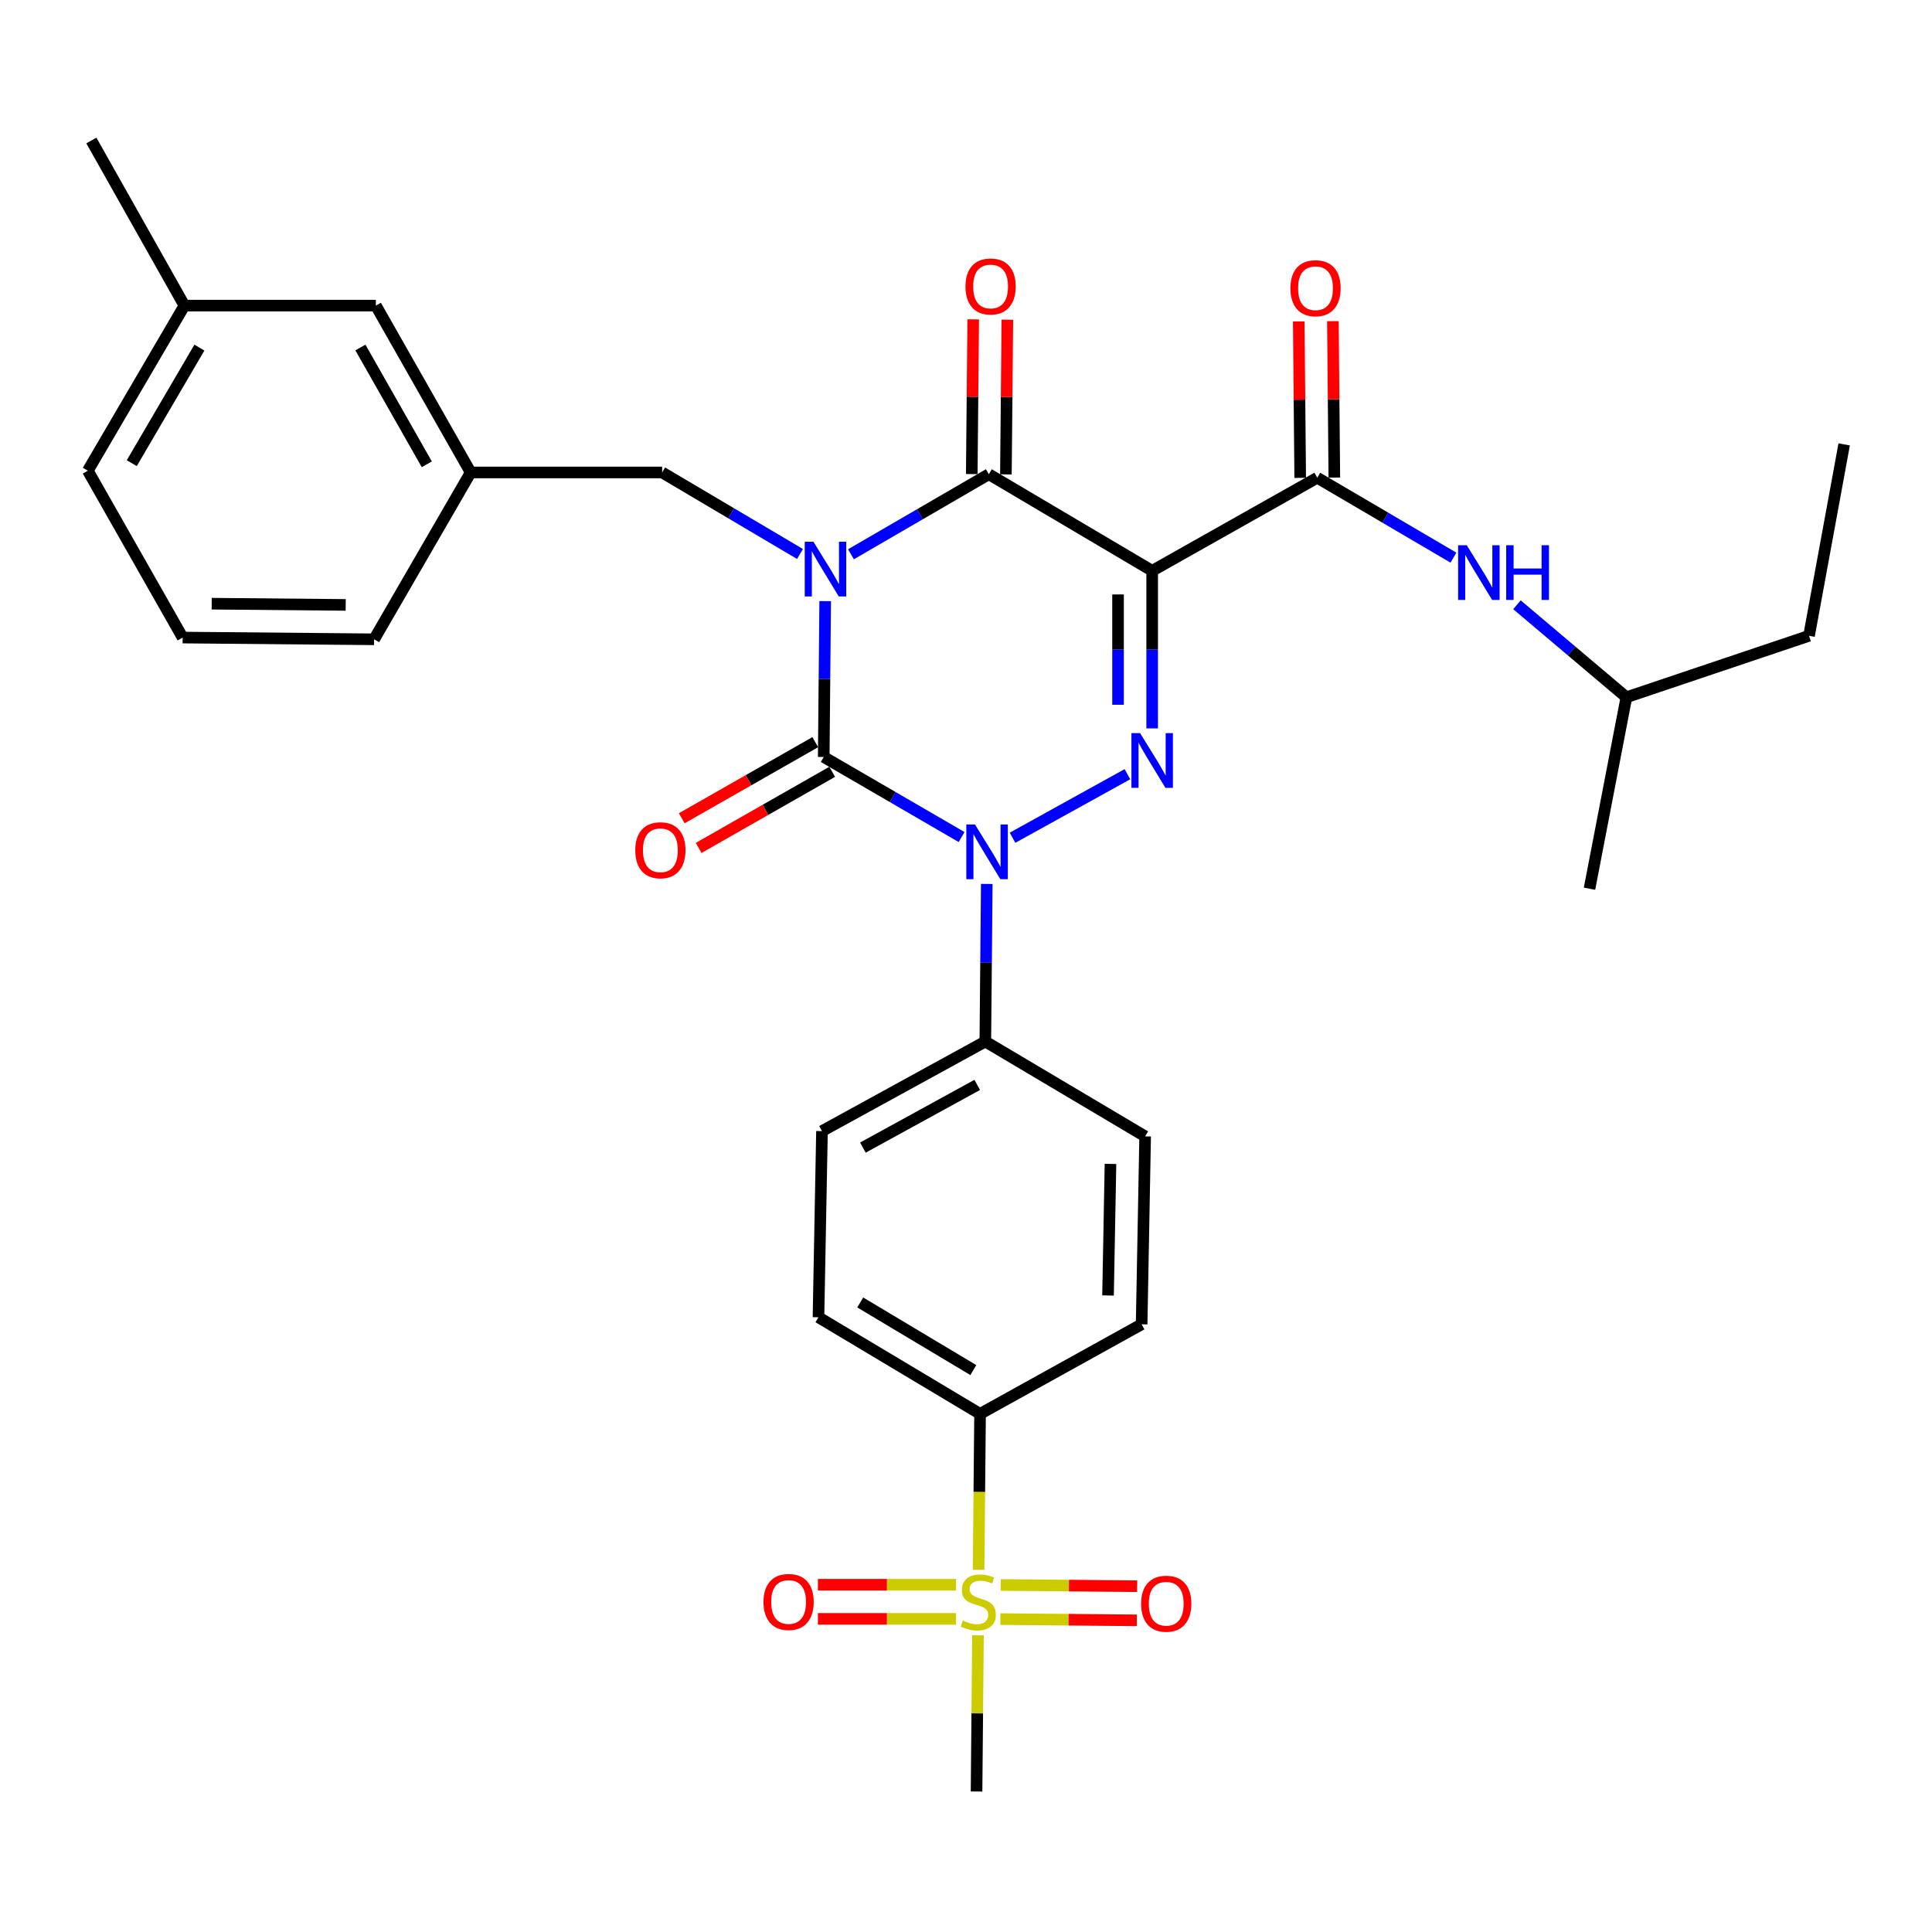 <?xml version='1.0' encoding='iso-8859-1'?>
<svg version='1.1' baseProfile='full'
              xmlns='http://www.w3.org/2000/svg'
                      xmlns:rdkit='http://www.rdkit.org/xml'
                      xmlns:xlink='http://www.w3.org/1999/xlink'
                  xml:space='preserve'
width='1000px' height='1000px' viewBox='0 0 1000 1000'>
<!-- END OF HEADER -->
<rect style='opacity:1.0;fill:#FFFFFF;stroke:none' width='1000' height='1000' x='0' y='0'> </rect>
<path class='bond-0' d='M 427.117,311.14 L 426.738,351.478' style='fill:none;fill-rule:evenodd;stroke:#0000FF;stroke-width:6px;stroke-linecap:butt;stroke-linejoin:miter;stroke-opacity:1' />
<path class='bond-0' d='M 426.738,351.478 L 426.359,391.816' style='fill:none;fill-rule:evenodd;stroke:#000000;stroke-width:6px;stroke-linecap:butt;stroke-linejoin:miter;stroke-opacity:1' />
<path class='bond-1' d='M 440.456,286.893 L 476.138,266.176' style='fill:none;fill-rule:evenodd;stroke:#0000FF;stroke-width:6px;stroke-linecap:butt;stroke-linejoin:miter;stroke-opacity:1' />
<path class='bond-1' d='M 476.138,266.176 L 511.819,245.458' style='fill:none;fill-rule:evenodd;stroke:#000000;stroke-width:6px;stroke-linecap:butt;stroke-linejoin:miter;stroke-opacity:1' />
<path class='bond-2' d='M 414.077,286.744 L 378.401,265.645' style='fill:none;fill-rule:evenodd;stroke:#0000FF;stroke-width:6px;stroke-linecap:butt;stroke-linejoin:miter;stroke-opacity:1' />
<path class='bond-2' d='M 378.401,265.645 L 342.726,244.545' style='fill:none;fill-rule:evenodd;stroke:#000000;stroke-width:6px;stroke-linecap:butt;stroke-linejoin:miter;stroke-opacity:1' />
<path class='bond-3' d='M 426.359,391.816 L 462.041,412.534' style='fill:none;fill-rule:evenodd;stroke:#000000;stroke-width:6px;stroke-linecap:butt;stroke-linejoin:miter;stroke-opacity:1' />
<path class='bond-3' d='M 462.041,412.534 L 497.722,433.252' style='fill:none;fill-rule:evenodd;stroke:#0000FF;stroke-width:6px;stroke-linecap:butt;stroke-linejoin:miter;stroke-opacity:1' />
<path class='bond-4' d='M 421.985,384.141 L 387.428,403.837' style='fill:none;fill-rule:evenodd;stroke:#000000;stroke-width:6px;stroke-linecap:butt;stroke-linejoin:miter;stroke-opacity:1' />
<path class='bond-4' d='M 387.428,403.837 L 352.871,423.532' style='fill:none;fill-rule:evenodd;stroke:#FF0000;stroke-width:6px;stroke-linecap:butt;stroke-linejoin:miter;stroke-opacity:1' />
<path class='bond-4' d='M 430.734,399.492 L 396.177,419.188' style='fill:none;fill-rule:evenodd;stroke:#000000;stroke-width:6px;stroke-linecap:butt;stroke-linejoin:miter;stroke-opacity:1' />
<path class='bond-4' d='M 396.177,419.188 L 361.621,438.883' style='fill:none;fill-rule:evenodd;stroke:#FF0000;stroke-width:6px;stroke-linecap:butt;stroke-linejoin:miter;stroke-opacity:1' />
<path class='bond-5' d='M 510.753,457.522 L 510.378,498.305' style='fill:none;fill-rule:evenodd;stroke:#0000FF;stroke-width:6px;stroke-linecap:butt;stroke-linejoin:miter;stroke-opacity:1' />
<path class='bond-5' d='M 510.378,498.305 L 510.003,539.088' style='fill:none;fill-rule:evenodd;stroke:#000000;stroke-width:6px;stroke-linecap:butt;stroke-linejoin:miter;stroke-opacity:1' />
<path class='bond-6' d='M 524.087,433.615 L 583.56,400.716' style='fill:none;fill-rule:evenodd;stroke:#0000FF;stroke-width:6px;stroke-linecap:butt;stroke-linejoin:miter;stroke-opacity:1' />
<path class='bond-7' d='M 596.365,377.018 L 596.365,336.235' style='fill:none;fill-rule:evenodd;stroke:#0000FF;stroke-width:6px;stroke-linecap:butt;stroke-linejoin:miter;stroke-opacity:1' />
<path class='bond-7' d='M 596.365,336.235 L 596.365,295.452' style='fill:none;fill-rule:evenodd;stroke:#000000;stroke-width:6px;stroke-linecap:butt;stroke-linejoin:miter;stroke-opacity:1' />
<path class='bond-7' d='M 578.696,364.783 L 578.696,336.235' style='fill:none;fill-rule:evenodd;stroke:#0000FF;stroke-width:6px;stroke-linecap:butt;stroke-linejoin:miter;stroke-opacity:1' />
<path class='bond-7' d='M 578.696,336.235 L 578.696,307.687' style='fill:none;fill-rule:evenodd;stroke:#000000;stroke-width:6px;stroke-linecap:butt;stroke-linejoin:miter;stroke-opacity:1' />
<path class='bond-8' d='M 596.365,295.452 L 681.814,247.274' style='fill:none;fill-rule:evenodd;stroke:#000000;stroke-width:6px;stroke-linecap:butt;stroke-linejoin:miter;stroke-opacity:1' />
<path class='bond-9' d='M 596.365,295.452 L 511.819,245.458' style='fill:none;fill-rule:evenodd;stroke:#000000;stroke-width:6px;stroke-linecap:butt;stroke-linejoin:miter;stroke-opacity:1' />
<path class='bond-10' d='M 520.653,245.541 L 521.029,205.503' style='fill:none;fill-rule:evenodd;stroke:#000000;stroke-width:6px;stroke-linecap:butt;stroke-linejoin:miter;stroke-opacity:1' />
<path class='bond-10' d='M 521.029,205.503 L 521.404,165.465' style='fill:none;fill-rule:evenodd;stroke:#FF0000;stroke-width:6px;stroke-linecap:butt;stroke-linejoin:miter;stroke-opacity:1' />
<path class='bond-10' d='M 502.984,245.375 L 503.36,205.337' style='fill:none;fill-rule:evenodd;stroke:#000000;stroke-width:6px;stroke-linecap:butt;stroke-linejoin:miter;stroke-opacity:1' />
<path class='bond-10' d='M 503.36,205.337 L 503.736,165.299' style='fill:none;fill-rule:evenodd;stroke:#FF0000;stroke-width:6px;stroke-linecap:butt;stroke-linejoin:miter;stroke-opacity:1' />
<path class='bond-11' d='M 936.346,329.091 L 841.817,360.906' style='fill:none;fill-rule:evenodd;stroke:#000000;stroke-width:6px;stroke-linecap:butt;stroke-linejoin:miter;stroke-opacity:1' />
<path class='bond-12' d='M 936.346,329.091 L 954.545,230.017' style='fill:none;fill-rule:evenodd;stroke:#000000;stroke-width:6px;stroke-linecap:butt;stroke-linejoin:miter;stroke-opacity:1' />
<path class='bond-13' d='M 690.648,247.193 L 690.276,206.71' style='fill:none;fill-rule:evenodd;stroke:#000000;stroke-width:6px;stroke-linecap:butt;stroke-linejoin:miter;stroke-opacity:1' />
<path class='bond-13' d='M 690.276,206.71 L 689.904,166.227' style='fill:none;fill-rule:evenodd;stroke:#FF0000;stroke-width:6px;stroke-linecap:butt;stroke-linejoin:miter;stroke-opacity:1' />
<path class='bond-13' d='M 672.98,247.355 L 672.608,206.872' style='fill:none;fill-rule:evenodd;stroke:#000000;stroke-width:6px;stroke-linecap:butt;stroke-linejoin:miter;stroke-opacity:1' />
<path class='bond-13' d='M 672.608,206.872 L 672.235,166.389' style='fill:none;fill-rule:evenodd;stroke:#FF0000;stroke-width:6px;stroke-linecap:butt;stroke-linejoin:miter;stroke-opacity:1' />
<path class='bond-14' d='M 681.814,247.274 L 717.054,267.956' style='fill:none;fill-rule:evenodd;stroke:#000000;stroke-width:6px;stroke-linecap:butt;stroke-linejoin:miter;stroke-opacity:1' />
<path class='bond-14' d='M 717.054,267.956 L 752.293,288.638' style='fill:none;fill-rule:evenodd;stroke:#0000FF;stroke-width:6px;stroke-linecap:butt;stroke-linejoin:miter;stroke-opacity:1' />
<path class='bond-15' d='M 785.168,313.024 L 813.492,336.965' style='fill:none;fill-rule:evenodd;stroke:#0000FF;stroke-width:6px;stroke-linecap:butt;stroke-linejoin:miter;stroke-opacity:1' />
<path class='bond-15' d='M 813.492,336.965 L 841.817,360.906' style='fill:none;fill-rule:evenodd;stroke:#000000;stroke-width:6px;stroke-linecap:butt;stroke-linejoin:miter;stroke-opacity:1' />
<path class='bond-16' d='M 841.817,360.906 L 822.725,459.999' style='fill:none;fill-rule:evenodd;stroke:#000000;stroke-width:6px;stroke-linecap:butt;stroke-linejoin:miter;stroke-opacity:1' />
<path class='bond-17' d='M 194.542,158.183 L 243.632,244.545' style='fill:none;fill-rule:evenodd;stroke:#000000;stroke-width:6px;stroke-linecap:butt;stroke-linejoin:miter;stroke-opacity:1' />
<path class='bond-17' d='M 186.545,179.869 L 220.908,240.322' style='fill:none;fill-rule:evenodd;stroke:#000000;stroke-width:6px;stroke-linecap:butt;stroke-linejoin:miter;stroke-opacity:1' />
<path class='bond-18' d='M 194.542,158.183 L 95.458,158.183' style='fill:none;fill-rule:evenodd;stroke:#000000;stroke-width:6px;stroke-linecap:butt;stroke-linejoin:miter;stroke-opacity:1' />
<path class='bond-19' d='M 342.726,244.545 L 243.632,244.545' style='fill:none;fill-rule:evenodd;stroke:#000000;stroke-width:6px;stroke-linecap:butt;stroke-linejoin:miter;stroke-opacity:1' />
<path class='bond-20' d='M 243.632,244.545 L 193.639,330.907' style='fill:none;fill-rule:evenodd;stroke:#000000;stroke-width:6px;stroke-linecap:butt;stroke-linejoin:miter;stroke-opacity:1' />
<path class='bond-21' d='M 506.516,812.543 L 506.895,772.18' style='fill:none;fill-rule:evenodd;stroke:#CCCC00;stroke-width:6px;stroke-linecap:butt;stroke-linejoin:miter;stroke-opacity:1' />
<path class='bond-21' d='M 506.895,772.18 L 507.274,731.818' style='fill:none;fill-rule:evenodd;stroke:#000000;stroke-width:6px;stroke-linecap:butt;stroke-linejoin:miter;stroke-opacity:1' />
<path class='bond-22' d='M 494.826,820.261 L 459.086,820.261' style='fill:none;fill-rule:evenodd;stroke:#CCCC00;stroke-width:6px;stroke-linecap:butt;stroke-linejoin:miter;stroke-opacity:1' />
<path class='bond-22' d='M 459.086,820.261 L 423.346,820.261' style='fill:none;fill-rule:evenodd;stroke:#FF0000;stroke-width:6px;stroke-linecap:butt;stroke-linejoin:miter;stroke-opacity:1' />
<path class='bond-22' d='M 494.826,837.93 L 459.086,837.93' style='fill:none;fill-rule:evenodd;stroke:#CCCC00;stroke-width:6px;stroke-linecap:butt;stroke-linejoin:miter;stroke-opacity:1' />
<path class='bond-22' d='M 459.086,837.93 L 423.346,837.93' style='fill:none;fill-rule:evenodd;stroke:#FF0000;stroke-width:6px;stroke-linecap:butt;stroke-linejoin:miter;stroke-opacity:1' />
<path class='bond-23' d='M 517.791,838.036 L 553.102,838.364' style='fill:none;fill-rule:evenodd;stroke:#CCCC00;stroke-width:6px;stroke-linecap:butt;stroke-linejoin:miter;stroke-opacity:1' />
<path class='bond-23' d='M 553.102,838.364 L 588.412,838.692' style='fill:none;fill-rule:evenodd;stroke:#FF0000;stroke-width:6px;stroke-linecap:butt;stroke-linejoin:miter;stroke-opacity:1' />
<path class='bond-23' d='M 517.955,820.368 L 553.266,820.696' style='fill:none;fill-rule:evenodd;stroke:#CCCC00;stroke-width:6px;stroke-linecap:butt;stroke-linejoin:miter;stroke-opacity:1' />
<path class='bond-23' d='M 553.266,820.696 L 588.576,821.024' style='fill:none;fill-rule:evenodd;stroke:#FF0000;stroke-width:6px;stroke-linecap:butt;stroke-linejoin:miter;stroke-opacity:1' />
<path class='bond-24' d='M 506.201,846.43 L 505.83,886.853' style='fill:none;fill-rule:evenodd;stroke:#CCCC00;stroke-width:6px;stroke-linecap:butt;stroke-linejoin:miter;stroke-opacity:1' />
<path class='bond-24' d='M 505.83,886.853 L 505.458,927.276' style='fill:none;fill-rule:evenodd;stroke:#000000;stroke-width:6px;stroke-linecap:butt;stroke-linejoin:miter;stroke-opacity:1' />
<path class='bond-25' d='M 507.274,731.818 L 423.64,681.814' style='fill:none;fill-rule:evenodd;stroke:#000000;stroke-width:6px;stroke-linecap:butt;stroke-linejoin:miter;stroke-opacity:1' />
<path class='bond-25' d='M 503.796,709.152 L 445.252,674.15' style='fill:none;fill-rule:evenodd;stroke:#000000;stroke-width:6px;stroke-linecap:butt;stroke-linejoin:miter;stroke-opacity:1' />
<path class='bond-26' d='M 507.274,731.818 L 590.907,685.456' style='fill:none;fill-rule:evenodd;stroke:#000000;stroke-width:6px;stroke-linecap:butt;stroke-linejoin:miter;stroke-opacity:1' />
<path class='bond-27' d='M 423.64,681.814 L 425.456,585.459' style='fill:none;fill-rule:evenodd;stroke:#000000;stroke-width:6px;stroke-linecap:butt;stroke-linejoin:miter;stroke-opacity:1' />
<path class='bond-28' d='M 590.907,685.456 L 592.723,588.178' style='fill:none;fill-rule:evenodd;stroke:#000000;stroke-width:6px;stroke-linecap:butt;stroke-linejoin:miter;stroke-opacity:1' />
<path class='bond-28' d='M 573.514,670.535 L 574.785,602.44' style='fill:none;fill-rule:evenodd;stroke:#000000;stroke-width:6px;stroke-linecap:butt;stroke-linejoin:miter;stroke-opacity:1' />
<path class='bond-29' d='M 510.003,539.088 L 425.456,585.459' style='fill:none;fill-rule:evenodd;stroke:#000000;stroke-width:6px;stroke-linecap:butt;stroke-linejoin:miter;stroke-opacity:1' />
<path class='bond-29' d='M 505.818,561.535 L 446.635,593.995' style='fill:none;fill-rule:evenodd;stroke:#000000;stroke-width:6px;stroke-linecap:butt;stroke-linejoin:miter;stroke-opacity:1' />
<path class='bond-30' d='M 510.003,539.088 L 592.723,588.178' style='fill:none;fill-rule:evenodd;stroke:#000000;stroke-width:6px;stroke-linecap:butt;stroke-linejoin:miter;stroke-opacity:1' />
<path class='bond-31' d='M 95.458,158.183 L 45.455,243.632' style='fill:none;fill-rule:evenodd;stroke:#000000;stroke-width:6px;stroke-linecap:butt;stroke-linejoin:miter;stroke-opacity:1' />
<path class='bond-31' d='M 103.207,179.924 L 68.205,239.739' style='fill:none;fill-rule:evenodd;stroke:#000000;stroke-width:6px;stroke-linecap:butt;stroke-linejoin:miter;stroke-opacity:1' />
<path class='bond-32' d='M 95.458,158.183 L 47.29,72.724' style='fill:none;fill-rule:evenodd;stroke:#000000;stroke-width:6px;stroke-linecap:butt;stroke-linejoin:miter;stroke-opacity:1' />
<path class='bond-33' d='M 94.545,330.004 L 45.455,243.632' style='fill:none;fill-rule:evenodd;stroke:#000000;stroke-width:6px;stroke-linecap:butt;stroke-linejoin:miter;stroke-opacity:1' />
<path class='bond-34' d='M 94.545,330.004 L 193.639,330.907' style='fill:none;fill-rule:evenodd;stroke:#000000;stroke-width:6px;stroke-linecap:butt;stroke-linejoin:miter;stroke-opacity:1' />
<path class='bond-34' d='M 109.57,312.472 L 178.936,313.104' style='fill:none;fill-rule:evenodd;stroke:#000000;stroke-width:6px;stroke-linecap:butt;stroke-linejoin:miter;stroke-opacity:1' />
<path  class='atom-0' d='M 421.012 280.389
L 430.292 295.389
Q 431.212 296.869, 432.692 299.549
Q 434.172 302.229, 434.252 302.389
L 434.252 280.389
L 438.012 280.389
L 438.012 308.709
L 434.132 308.709
L 424.172 292.309
Q 423.012 290.389, 421.772 288.189
Q 420.572 285.989, 420.212 285.309
L 420.212 308.709
L 416.532 308.709
L 416.532 280.389
L 421.012 280.389
' fill='#0000FF'/>
<path  class='atom-2' d='M 504.646 426.747
L 513.926 441.747
Q 514.846 443.227, 516.326 445.907
Q 517.806 448.587, 517.886 448.747
L 517.886 426.747
L 521.646 426.747
L 521.646 455.067
L 517.766 455.067
L 507.806 438.667
Q 506.646 436.747, 505.406 434.547
Q 504.206 432.347, 503.846 431.667
L 503.846 455.067
L 500.166 455.067
L 500.166 426.747
L 504.646 426.747
' fill='#0000FF'/>
<path  class='atom-3' d='M 590.105 379.472
L 599.385 394.472
Q 600.305 395.952, 601.785 398.632
Q 603.265 401.312, 603.345 401.472
L 603.345 379.472
L 607.105 379.472
L 607.105 407.792
L 603.225 407.792
L 593.265 391.392
Q 592.105 389.472, 590.865 387.272
Q 589.665 385.072, 589.305 384.392
L 589.305 407.792
L 585.625 407.792
L 585.625 379.472
L 590.105 379.472
' fill='#0000FF'/>
<path  class='atom-7' d='M 499.732 148.27
Q 499.732 141.47, 503.092 137.67
Q 506.452 133.87, 512.732 133.87
Q 519.012 133.87, 522.372 137.67
Q 525.732 141.47, 525.732 148.27
Q 525.732 155.15, 522.332 159.07
Q 518.932 162.95, 512.732 162.95
Q 506.492 162.95, 503.092 159.07
Q 499.732 155.19, 499.732 148.27
M 512.732 159.75
Q 517.052 159.75, 519.372 156.87
Q 521.732 153.95, 521.732 148.27
Q 521.732 142.71, 519.372 139.91
Q 517.052 137.07, 512.732 137.07
Q 508.412 137.07, 506.052 139.87
Q 503.732 142.67, 503.732 148.27
Q 503.732 153.99, 506.052 156.87
Q 508.412 159.75, 512.732 159.75
' fill='#FF0000'/>
<path  class='atom-8' d='M 328.813 440.084
Q 328.813 433.284, 332.173 429.484
Q 335.533 425.684, 341.813 425.684
Q 348.093 425.684, 351.453 429.484
Q 354.813 433.284, 354.813 440.084
Q 354.813 446.964, 351.413 450.884
Q 348.013 454.764, 341.813 454.764
Q 335.573 454.764, 332.173 450.884
Q 328.813 447.004, 328.813 440.084
M 341.813 451.564
Q 346.133 451.564, 348.453 448.684
Q 350.813 445.764, 350.813 440.084
Q 350.813 434.524, 348.453 431.724
Q 346.133 428.884, 341.813 428.884
Q 337.493 428.884, 335.133 431.684
Q 332.813 434.484, 332.813 440.084
Q 332.813 445.804, 335.133 448.684
Q 337.493 451.564, 341.813 451.564
' fill='#FF0000'/>
<path  class='atom-10' d='M 667.911 149.173
Q 667.911 142.373, 671.271 138.573
Q 674.631 134.773, 680.911 134.773
Q 687.191 134.773, 690.551 138.573
Q 693.911 142.373, 693.911 149.173
Q 693.911 156.053, 690.511 159.973
Q 687.111 163.853, 680.911 163.853
Q 674.671 163.853, 671.271 159.973
Q 667.911 156.093, 667.911 149.173
M 680.911 160.653
Q 685.231 160.653, 687.551 157.773
Q 689.911 154.853, 689.911 149.173
Q 689.911 143.613, 687.551 140.813
Q 685.231 137.973, 680.911 137.973
Q 676.591 137.973, 674.231 140.773
Q 671.911 143.573, 671.911 149.173
Q 671.911 154.893, 674.231 157.773
Q 676.591 160.653, 680.911 160.653
' fill='#FF0000'/>
<path  class='atom-11' d='M 759.197 282.205
L 768.477 297.205
Q 769.397 298.685, 770.877 301.365
Q 772.357 304.045, 772.437 304.205
L 772.437 282.205
L 776.197 282.205
L 776.197 310.525
L 772.317 310.525
L 762.357 294.125
Q 761.197 292.205, 759.957 290.005
Q 758.757 287.805, 758.397 287.125
L 758.397 310.525
L 754.717 310.525
L 754.717 282.205
L 759.197 282.205
' fill='#0000FF'/>
<path  class='atom-11' d='M 779.597 282.205
L 783.437 282.205
L 783.437 294.245
L 797.917 294.245
L 797.917 282.205
L 801.757 282.205
L 801.757 310.525
L 797.917 310.525
L 797.917 297.445
L 783.437 297.445
L 783.437 310.525
L 779.597 310.525
L 779.597 282.205
' fill='#0000FF'/>
<path  class='atom-17' d='M 498.361 838.815
Q 498.681 838.935, 500.001 839.495
Q 501.321 840.055, 502.761 840.415
Q 504.241 840.735, 505.681 840.735
Q 508.361 840.735, 509.921 839.455
Q 511.481 838.135, 511.481 835.855
Q 511.481 834.295, 510.681 833.335
Q 509.921 832.375, 508.721 831.855
Q 507.521 831.335, 505.521 830.735
Q 503.001 829.975, 501.481 829.255
Q 500.001 828.535, 498.921 827.015
Q 497.881 825.495, 497.881 822.935
Q 497.881 819.375, 500.281 817.175
Q 502.721 814.975, 507.521 814.975
Q 510.801 814.975, 514.521 816.535
L 513.601 819.615
Q 510.201 818.215, 507.641 818.215
Q 504.881 818.215, 503.361 819.375
Q 501.841 820.495, 501.881 822.455
Q 501.881 823.975, 502.641 824.895
Q 503.441 825.815, 504.561 826.335
Q 505.721 826.855, 507.641 827.455
Q 510.201 828.255, 511.721 829.055
Q 513.241 829.855, 514.321 831.495
Q 515.441 833.095, 515.441 835.855
Q 515.441 839.775, 512.801 841.895
Q 510.201 843.975, 505.841 843.975
Q 503.321 843.975, 501.401 843.415
Q 499.521 842.895, 497.281 841.975
L 498.361 838.815
' fill='#CCCC00'/>
<path  class='atom-19' d='M 395.18 829.175
Q 395.18 822.375, 398.54 818.575
Q 401.9 814.775, 408.18 814.775
Q 414.46 814.775, 417.82 818.575
Q 421.18 822.375, 421.18 829.175
Q 421.18 836.055, 417.78 839.975
Q 414.38 843.855, 408.18 843.855
Q 401.94 843.855, 398.54 839.975
Q 395.18 836.095, 395.18 829.175
M 408.18 840.655
Q 412.5 840.655, 414.82 837.775
Q 417.18 834.855, 417.18 829.175
Q 417.18 823.615, 414.82 820.815
Q 412.5 817.975, 408.18 817.975
Q 403.86 817.975, 401.5 820.775
Q 399.18 823.575, 399.18 829.175
Q 399.18 834.895, 401.5 837.775
Q 403.86 840.655, 408.18 840.655
' fill='#FF0000'/>
<path  class='atom-20' d='M 590.639 830.078
Q 590.639 823.278, 593.999 819.478
Q 597.359 815.678, 603.639 815.678
Q 609.919 815.678, 613.279 819.478
Q 616.639 823.278, 616.639 830.078
Q 616.639 836.958, 613.239 840.878
Q 609.839 844.758, 603.639 844.758
Q 597.399 844.758, 593.999 840.878
Q 590.639 836.998, 590.639 830.078
M 603.639 841.558
Q 607.959 841.558, 610.279 838.678
Q 612.639 835.758, 612.639 830.078
Q 612.639 824.518, 610.279 821.718
Q 607.959 818.878, 603.639 818.878
Q 599.319 818.878, 596.959 821.678
Q 594.639 824.478, 594.639 830.078
Q 594.639 835.798, 596.959 838.678
Q 599.319 841.558, 603.639 841.558
' fill='#FF0000'/>
</svg>
